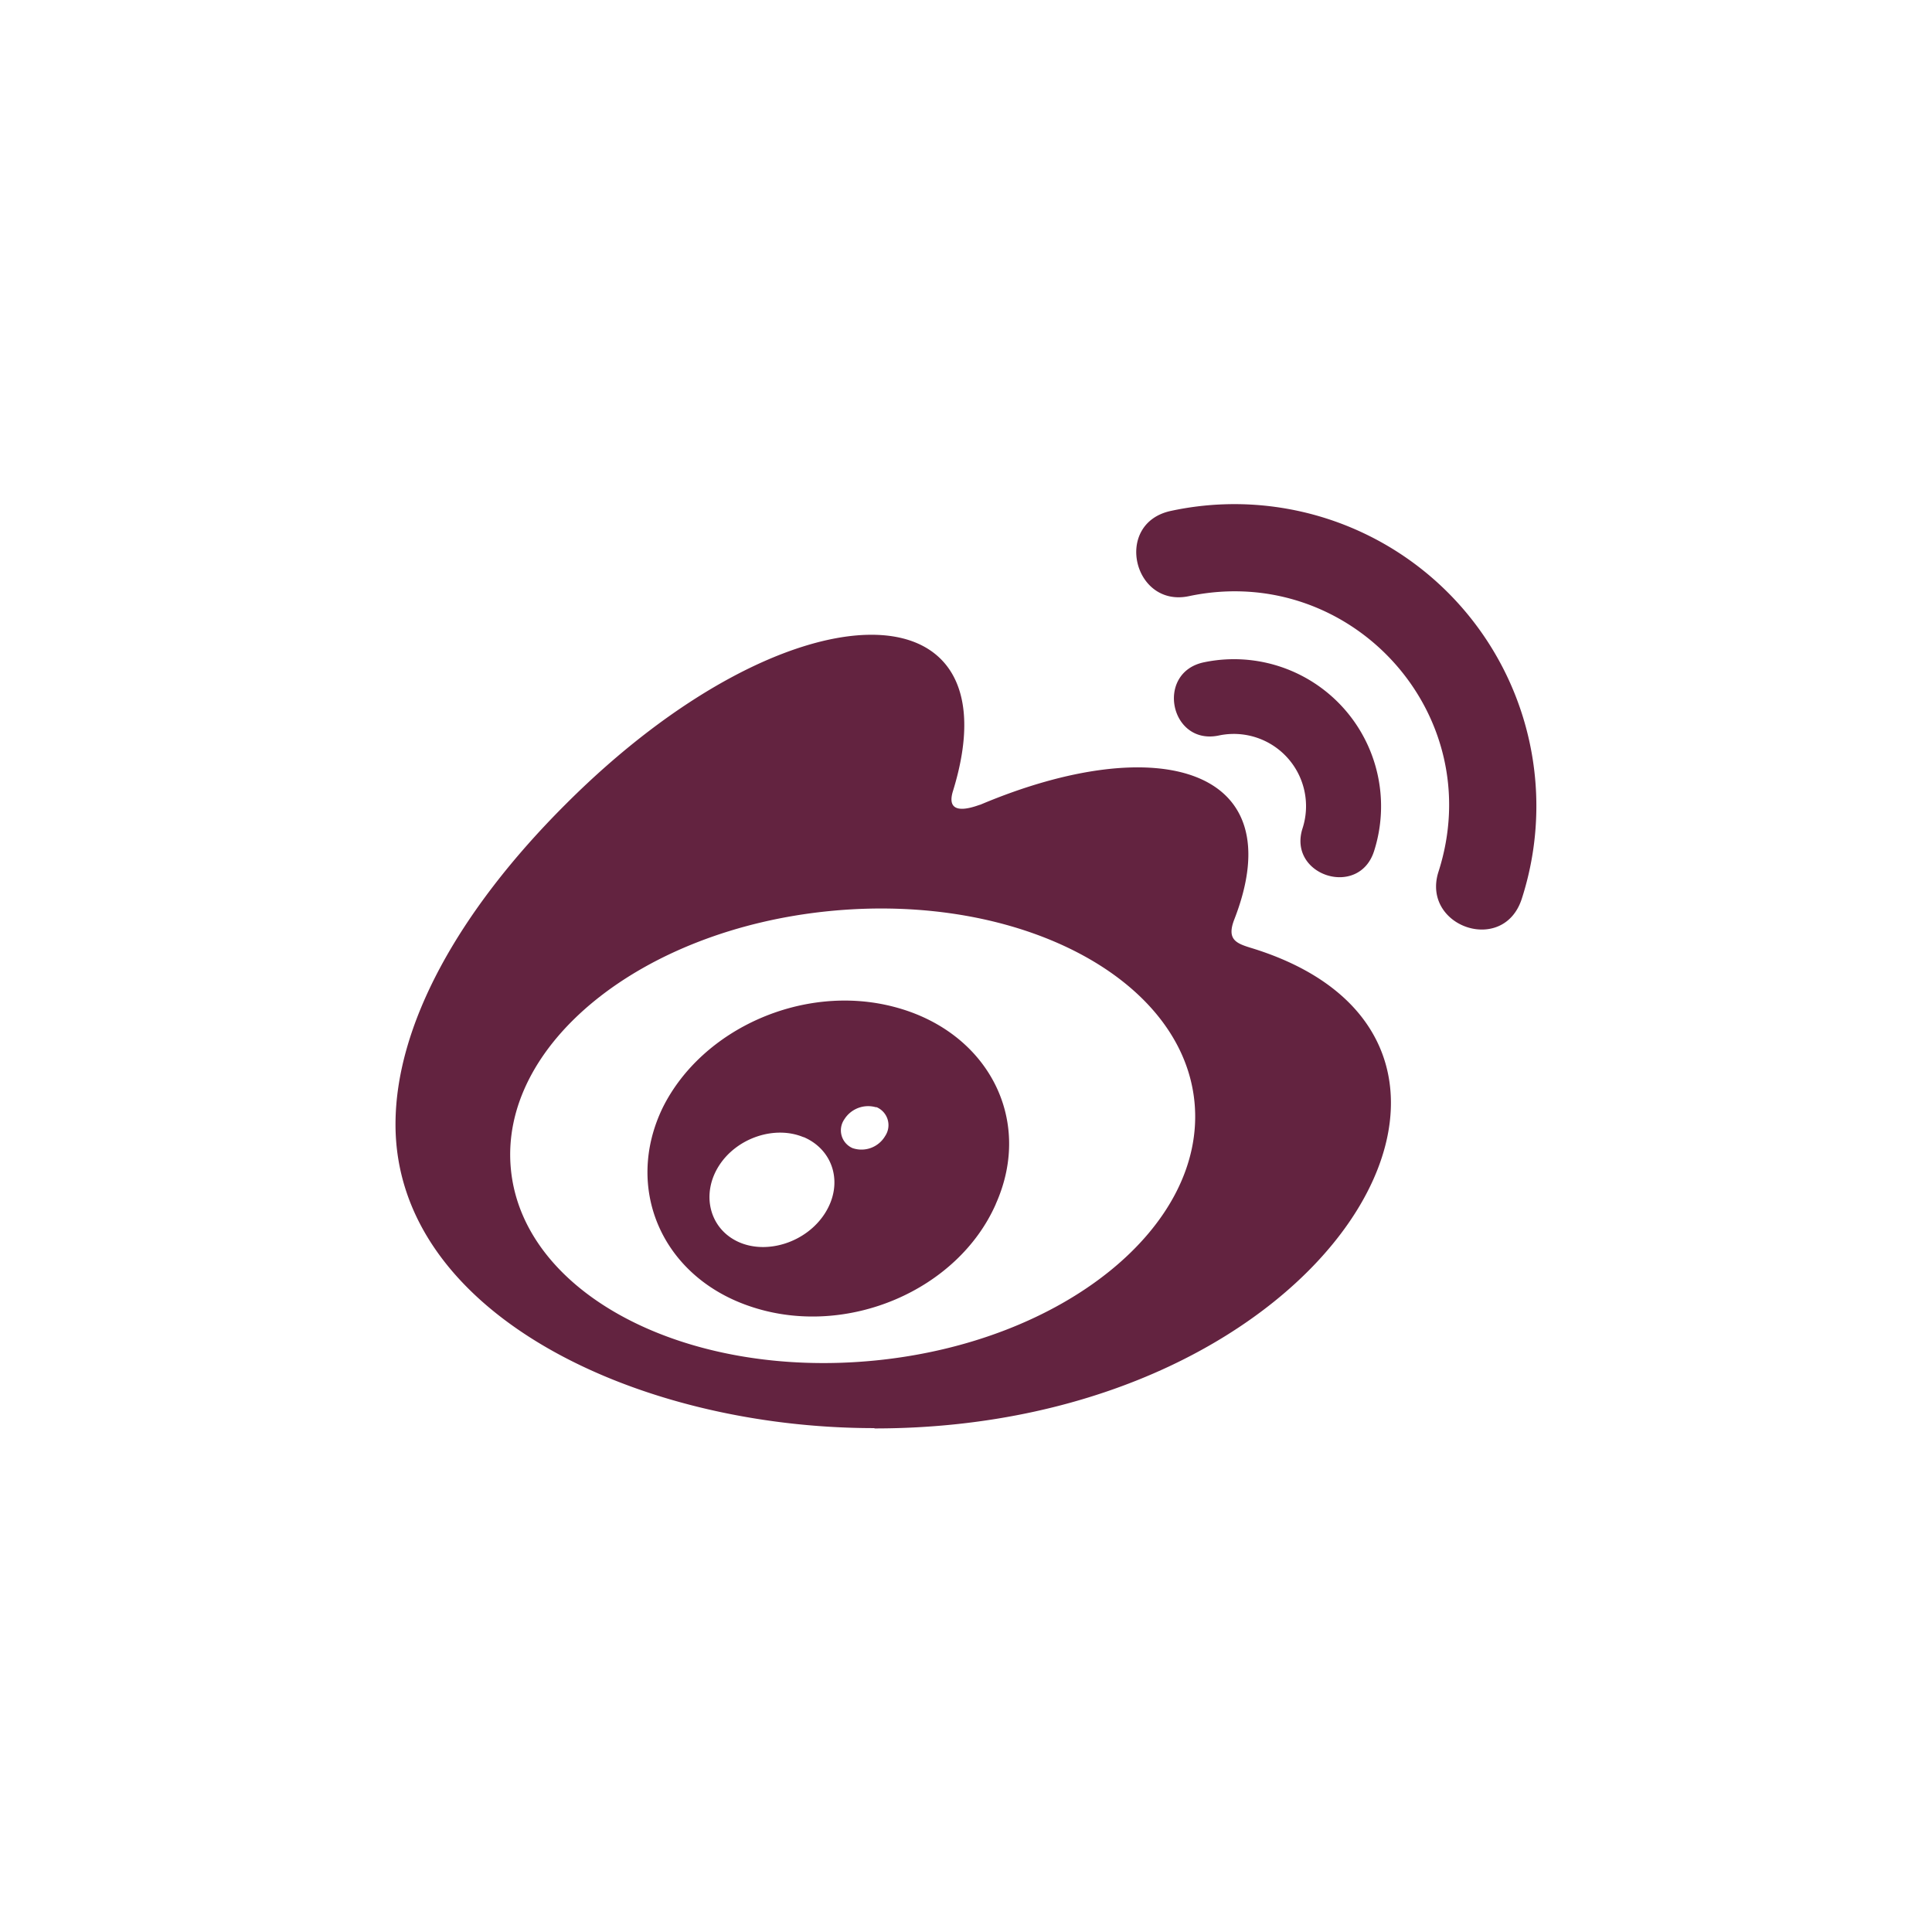 <svg xmlns="http://www.w3.org/2000/svg" viewBox="0 0 249.57 249.57"><g id="f34bce56-6dd8-4b61-8da0-d28d1fd825f9" data-name="Calque 2"><g id="a95ce858-3d39-4be9-a004-82bd835b580b" data-name="Calque 1"><path d="M168.26,107a9.33,9.33,0,0,0-10.77-12c-6.33,1.38-8.29-8.09-2-9.44a19,19,0,0,1,22,24.41C175.51,116.07,166.3,113.08,168.26,107Zm-55.33,77.48c-30.61,0-61.84-14.8-61.84-39.24,0-12.76,8.06-27.47,22-41.37,28.7-28.71,58.5-29.05,50-1.65-1.15,3.78,3.54,1.65,3.54,1.73,22.89-9.67,40.45-4.83,32.82,14.8-1.06,2.71.32,3.14,2.39,3.77,39.07,12.18,10,62-48.85,62Zm41.37-42.12c-1.56-16-22.6-27.06-47.05-24.68S64.41,135,66,151.08s22.6,27.06,47,24.67S155.85,158.39,154.3,142.36ZM151.24,66c-7.45,1.61-4.83,12.58,2.39,11,20.82-4.37,38.81,15.21,32.16,35.7-2.13,7,8.38,10.66,10.77,3.46A39,39,0,0,0,151.24,66Zm-22.6,89.53c-4.92,11.17-19.23,17.28-31.41,13.33-11.74-3.77-16.69-15.37-11.6-25.82,5.1-10.19,18.17-16,29.77-13C127.49,133.14,133.57,144.49,128.64,155.51Zm-24.84-8.63c-3.71-1.56-8.64.08-10.94,3.71s-1.24,8.06,2.47,9.79,8.87.09,11.26-3.71S107.66,148.52,103.8,146.88Zm9.38-3.86a3.63,3.63,0,0,0-4.11,1.55,2.5,2.5,0,0,0,1.06,3.72,3.55,3.55,0,0,0,4.21-1.56A2.52,2.52,0,0,0,113.18,143Z" fill="#632340"/><path d="M124.79,249.57A124.79,124.79,0,1,1,249.57,124.79,124.93,124.93,0,0,1,124.79,249.57Zm0-243.47A118.69,118.69,0,1,0,243.47,124.79,118.82,118.82,0,0,0,124.79,6.1Z" fill="#fff" opacity="0"/></g></g></svg>